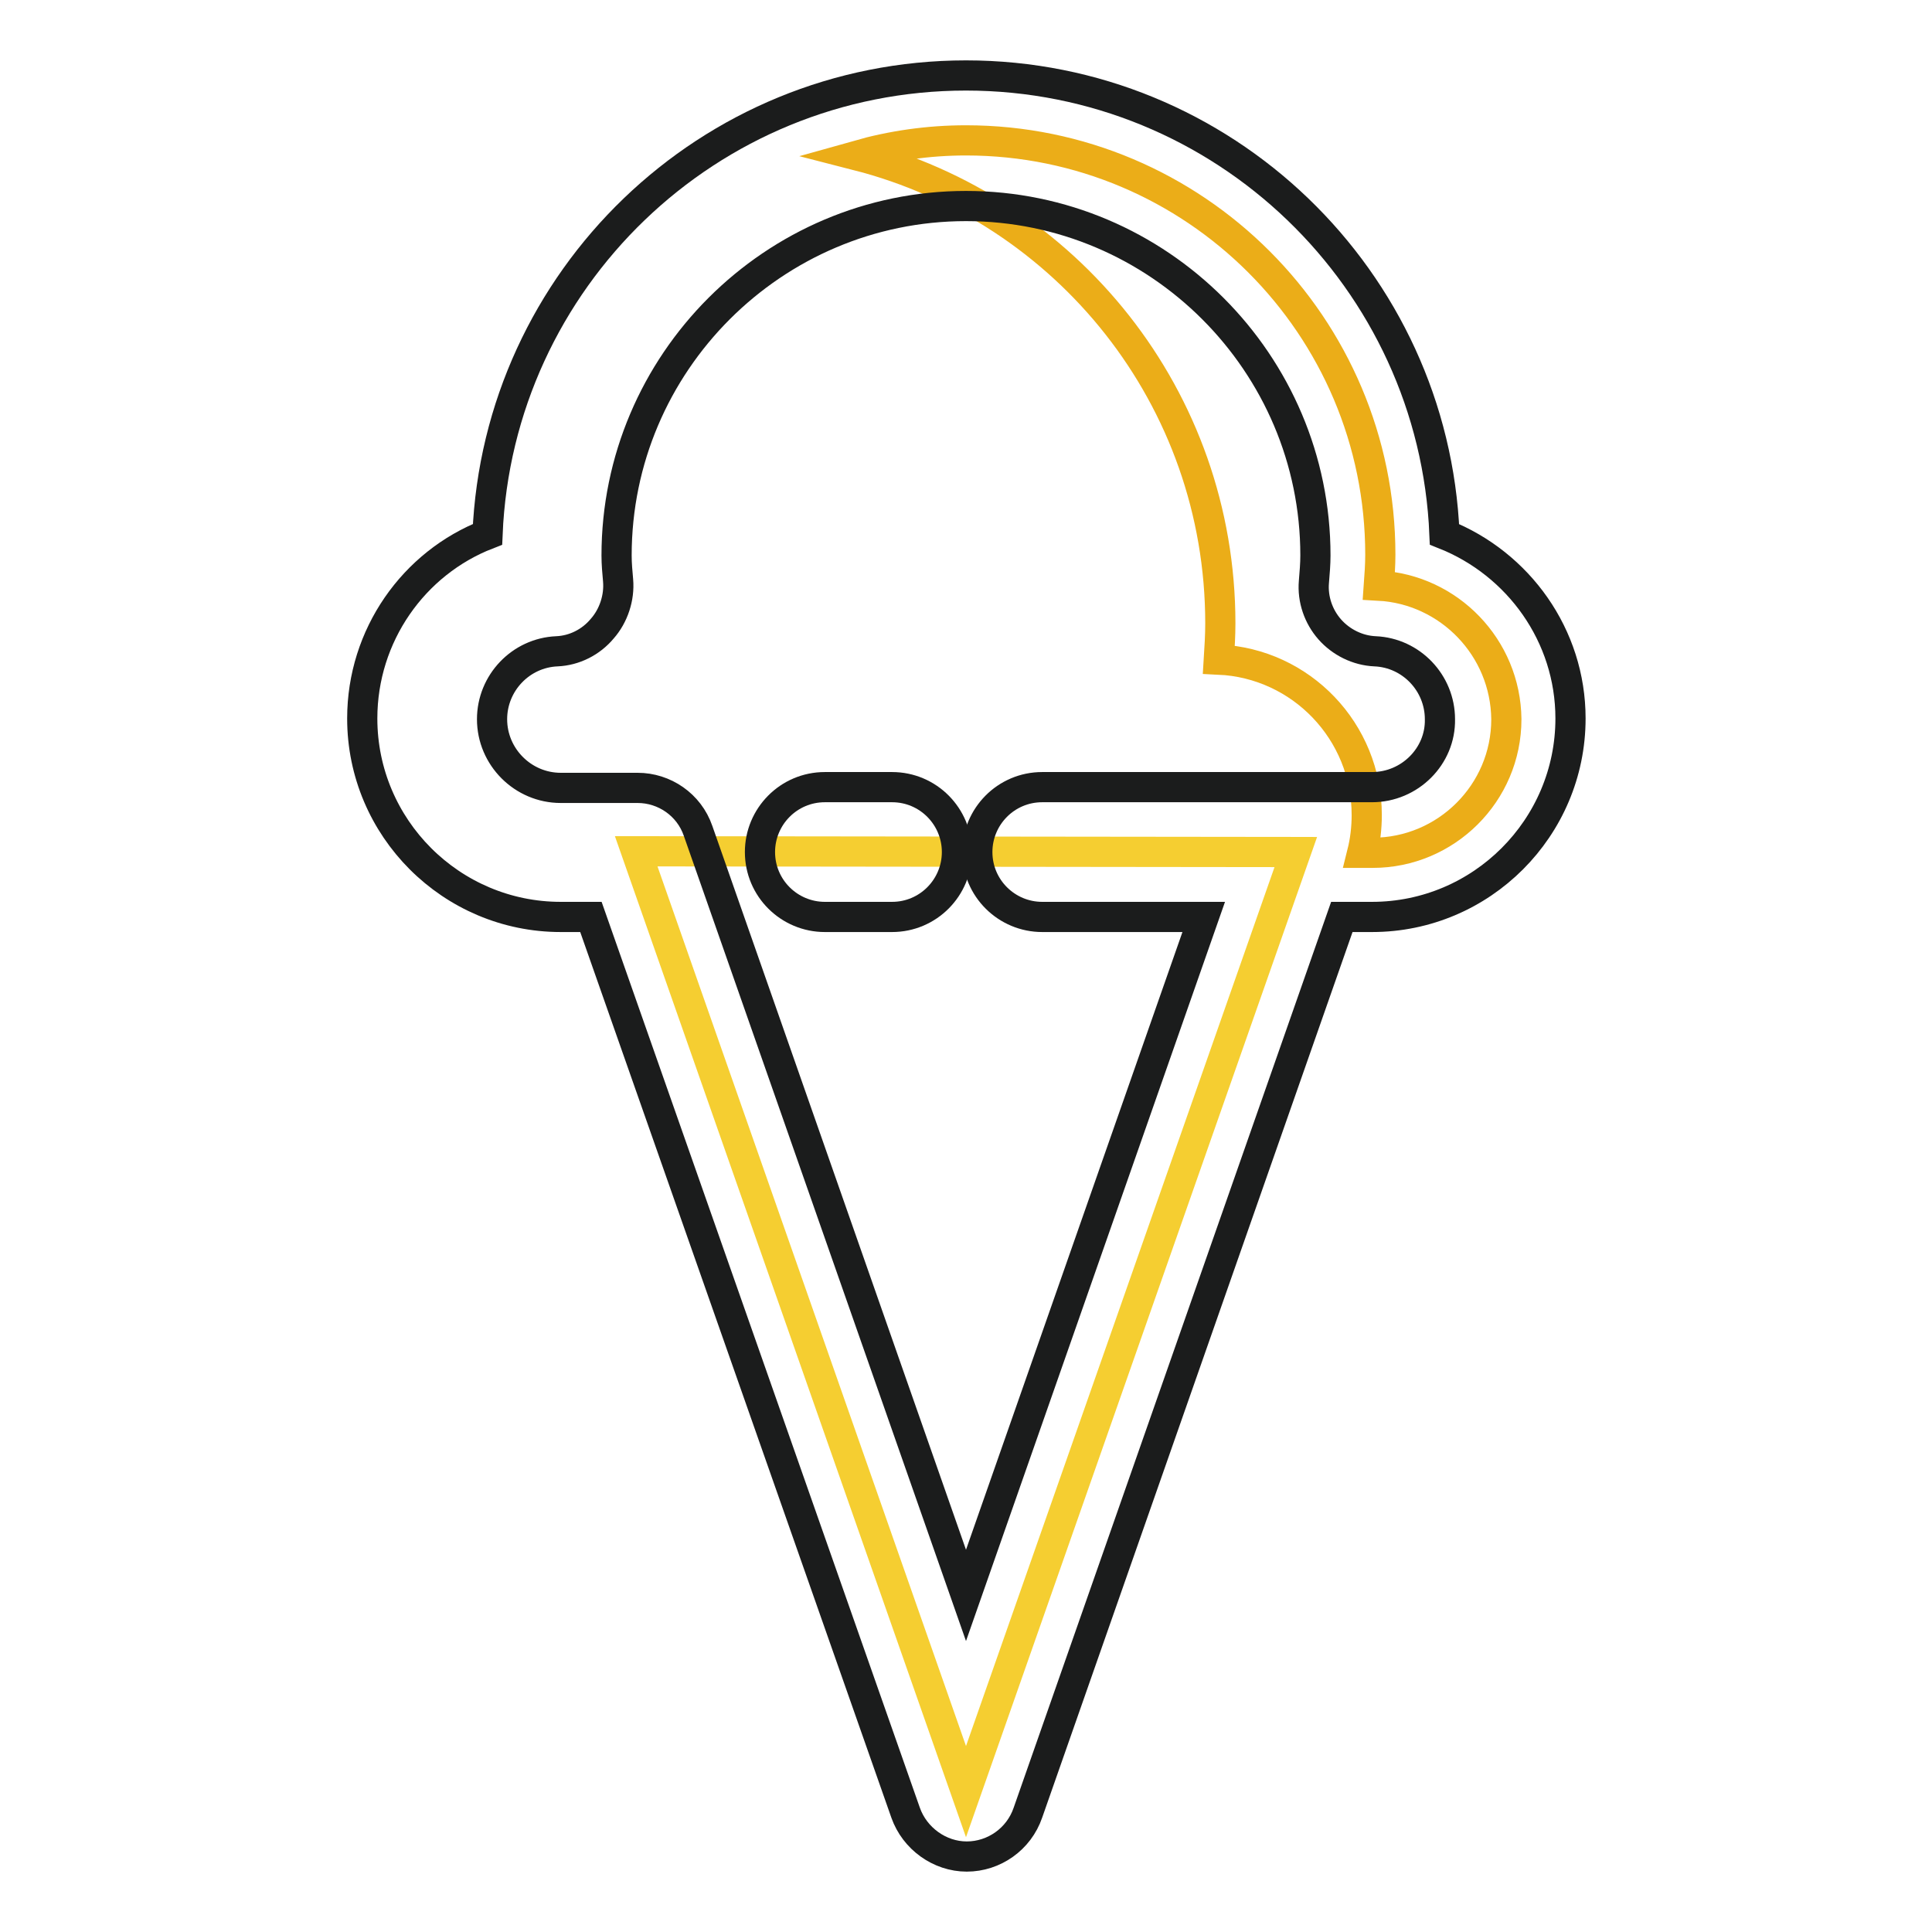 <?xml version="1.0" encoding="utf-8"?>
<!-- Svg Vector Icons : http://www.onlinewebfonts.com/icon -->
<!DOCTYPE svg PUBLIC "-//W3C//DTD SVG 1.1//EN" "http://www.w3.org/Graphics/SVG/1.1/DTD/svg11.dtd">
<svg version="1.1" xmlns="http://www.w3.org/2000/svg" xmlns:xlink="http://www.w3.org/1999/xlink" x="0px" y="0px" viewBox="0 0 256 256" enable-background="new 0 0 256 256" xml:space="preserve">
<g> <path stroke-width="4" fill-opacity="0" stroke="#f5ce31"  d="M84.3,112.8L128,237.4l43.7-124.5L84.3,112.8z"/> <path stroke-width="4" fill-opacity="0" stroke="#ebad18"  d="M182.7,77.6c0.1-1.4,0.2-2.7,0.2-4.1c0-30.3-24.6-54.9-54.9-54.9c-5,0-9.8,0.7-14.4,2 c27.7,7.1,48.1,32.1,48.1,62c0,1.6-0.1,3.2-0.2,4.8c10.9,0.5,19.6,9.5,19.6,20.6c0,1.7-0.2,3.4-0.6,5h1.4c9.7,0,17.7-7.9,17.7-17.7 C199.5,85.8,192,78.1,182.7,77.6L182.7,77.6z"/> <path stroke-width="4" fill-opacity="0" stroke="#1b1c1c"  d="M118.2,104.3h-8.9c-4.8,0-8.6,3.9-8.6,8.6c0,4.8,3.9,8.6,8.6,8.6h8.9c4.8,0,8.6-3.9,8.6-8.6 C126.8,108.2,123,104.3,118.2,104.3z"/> <path stroke-width="4" fill-opacity="0" stroke="#1b1c1c"  d="M191.4,70.8C190,37,162.1,10,128,10c-34.1,0-62,27-63.4,60.8c-9.8,3.8-16.6,13.4-16.6,24.4 c0,14.5,11.8,26.3,26.3,26.3h4l41.7,118.7c1.2,3.4,4.5,5.8,8.1,5.8s6.9-2.3,8.1-5.8l41.6-118.7h4c14.5,0,26.3-11.8,26.3-26.3 C208.1,84.2,201.2,74.7,191.4,70.8z M181.8,104.3h-43.7c-4.8,0-8.6,3.9-8.6,8.6c0,4.8,3.9,8.6,8.6,8.6h21.4L128,211.4L92.5,110.1 c-1.2-3.5-4.5-5.7-8-5.7c-0.1,0-0.2,0-0.3,0h-9.9c-5,0-9.1-4.1-9.1-9.1c0-4.8,3.8-8.8,8.6-9c2.3-0.1,4.5-1.2,6-3 c1.5-1.7,2.3-4.1,2.1-6.4c-0.1-1.1-0.2-2.2-0.2-3.3c0-25.5,20.8-46.3,46.3-46.3c25.5,0,46.3,20.8,46.3,46.3c0,1.1-0.1,2.3-0.2,3.5 c-0.2,2.3,0.6,4.6,2.1,6.3c1.5,1.7,3.7,2.8,6,2.9c4.8,0.2,8.6,4.2,8.6,9C190.9,100.2,186.8,104.3,181.8,104.3z"/></g>
</svg>